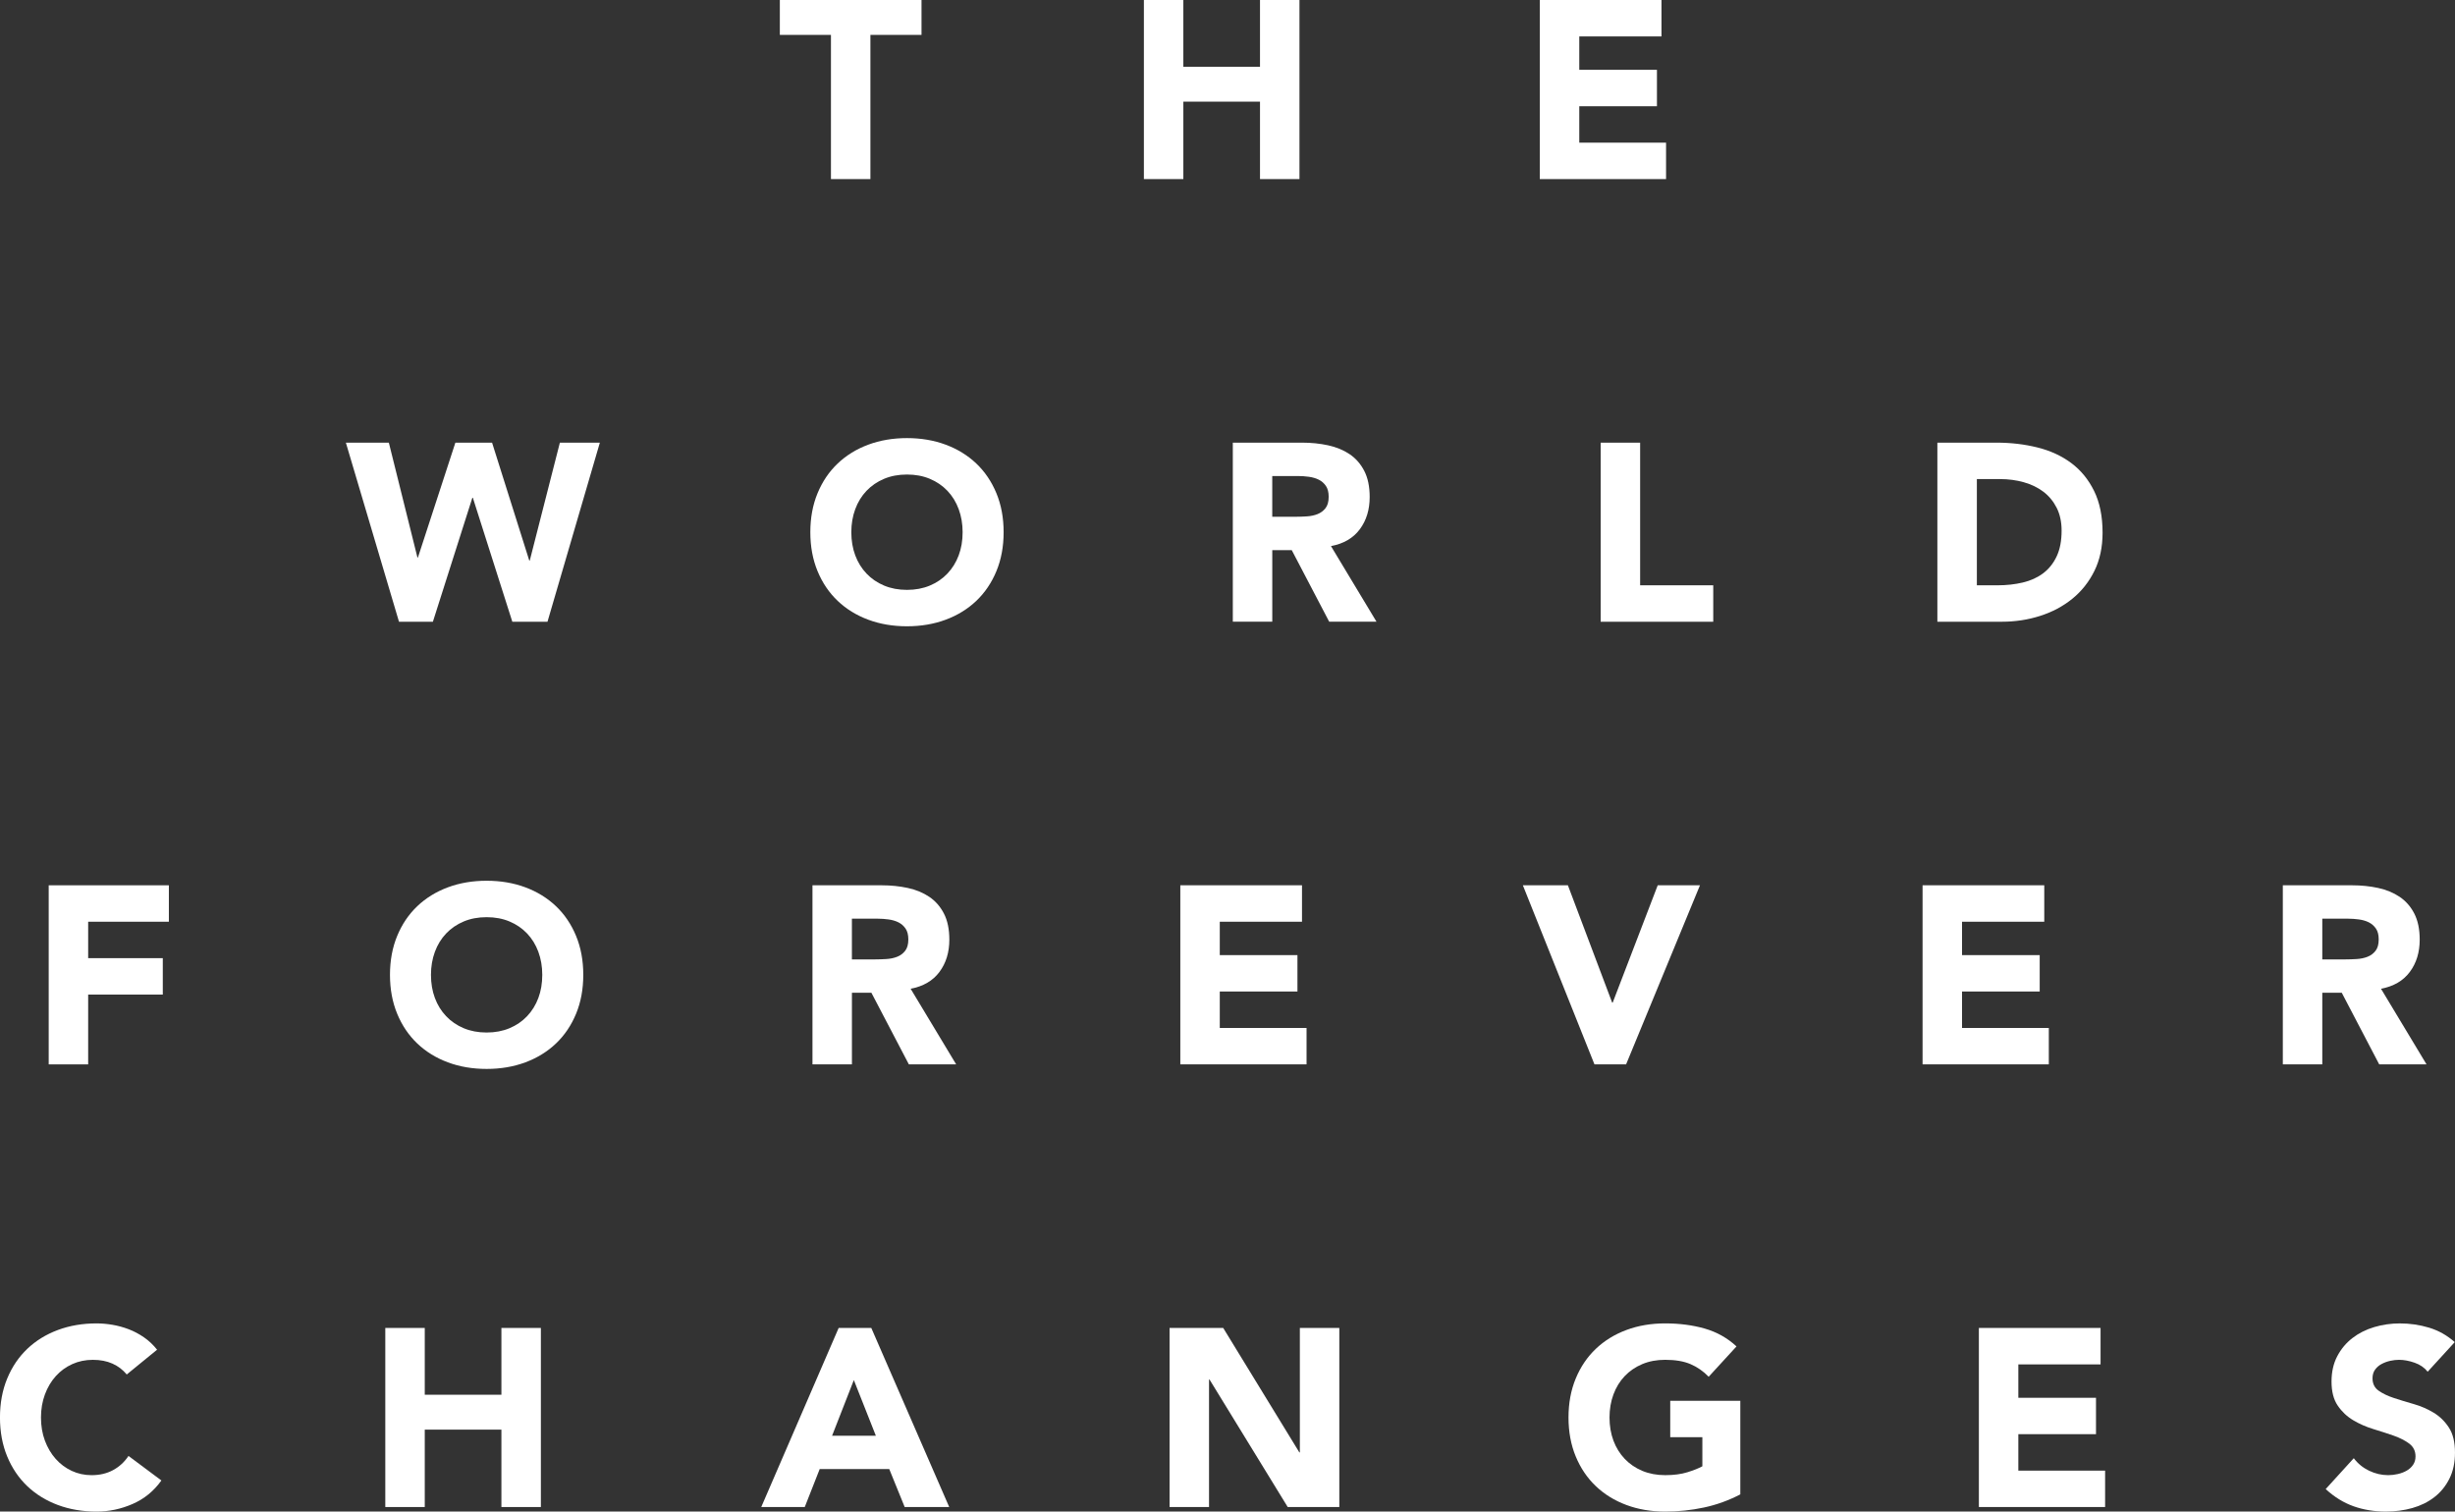 <?xml version="1.0" encoding="UTF-8"?><svg id="_レイヤー_1" xmlns="http://www.w3.org/2000/svg" viewBox="0 0 261.915 161.294"><rect x="0" y="0" width="261.915" height="161.294" fill="#333333" stroke="none"/><defs><style>.cls-1{fill:#fff;stroke-width:0px;}</style></defs><path class="cls-1" d="m88.65,3.725h-5.452V0h15.115v3.725h-5.452v15.385h-4.21V3.725Z"/><path class="cls-1" d="m122.037,0h4.21v7.126h8.178V0h4.21v19.109h-4.21v-8.259h-8.178v8.259h-4.21V0Z"/><path class="cls-1" d="m164.276,0h12.982v3.887h-8.771v3.562h8.286v3.887h-8.286v3.887h9.258v3.887h-13.469V0Z"/><path class="cls-1" d="m36.896,47.233h4.588l3.05,12.254h.054l3.995-12.254h3.914l3.968,12.578h.054l3.212-12.578h4.265l-5.587,19.109h-3.752l-4.21-13.226h-.054l-4.21,13.226h-3.617l-5.668-19.109Z"/><path class="cls-1" d="m86.451,56.788c0-1.529.257-2.915.77-4.156.513-1.242,1.228-2.299,2.146-3.172.918-.872,2.006-1.542,3.266-2.011,1.259-.468,2.636-.701,4.129-.701s2.87.233,4.129.701c1.259.469,2.348,1.139,3.266,2.011.917.873,1.633,1.93,2.146,3.172.513,1.241.77,2.627.77,4.156s-.256,2.915-.77,4.156c-.513,1.242-1.228,2.299-2.146,3.172-.918.873-2.007,1.543-3.266,2.011-1.26.468-2.636.701-4.129.701s-2.87-.233-4.129-.701c-1.26-.468-2.348-1.138-3.266-2.011-.917-.873-1.633-1.93-2.146-3.172-.513-1.241-.77-2.627-.77-4.156Zm4.373,0c0,.9.139,1.724.418,2.47.279.747.679,1.395,1.201,1.943.521.549,1.147.977,1.876,1.282.729.306,1.542.459,2.442.459s1.714-.153,2.443-.459c.729-.306,1.354-.733,1.875-1.282s.922-1.196,1.201-1.943c.279-.746.418-1.569.418-2.47,0-.882-.14-1.7-.418-2.456-.279-.756-.679-1.408-1.201-1.957s-1.147-.976-1.875-1.282c-.729-.306-1.543-.458-2.443-.458s-1.714.152-2.442.458c-.729.307-1.354.733-1.876,1.282-.522.549-.922,1.201-1.201,1.957-.279.756-.418,1.574-.418,2.456Z"/><path class="cls-1" d="m131.524,47.233h7.396c.972,0,1.894.095,2.767.283.873.189,1.637.504,2.294.945.657.44,1.178,1.034,1.565,1.781.387.747.581,1.678.581,2.793,0,1.35-.351,2.497-1.053,3.441-.702.945-1.728,1.543-3.077,1.795l4.858,8.07h-5.047l-3.995-7.639h-2.078v7.639h-4.21v-19.109Zm4.21,7.908h2.483c.378,0,.778-.014,1.201-.04.423-.027.805-.108,1.147-.243.341-.135.625-.347.85-.635.225-.287.337-.692.337-1.214,0-.486-.099-.873-.297-1.161-.198-.287-.45-.508-.756-.661-.306-.152-.657-.256-1.053-.311-.396-.054-.783-.081-1.161-.081h-2.753v4.346Z"/><path class="cls-1" d="m170.769,47.233h4.211v15.223h7.8v3.887h-12.011v-19.109Z"/><path class="cls-1" d="m206.692,47.233h6.316c1.528,0,2.982.171,4.358.513,1.377.342,2.578.896,3.604,1.66s1.84,1.759,2.442,2.982.904,2.708.904,4.453c0,1.548-.293,2.911-.877,4.09-.585,1.179-1.372,2.168-2.362,2.969-.989.801-2.132,1.408-3.428,1.821-1.295.414-2.654.621-4.075.621h-6.883v-19.109Zm4.211,15.223h2.186c.972,0,1.876-.099,2.713-.297.837-.197,1.561-.526,2.173-.985.611-.459,1.093-1.062,1.444-1.808.351-.747.526-1.66.526-2.74,0-.936-.176-1.75-.526-2.442-.352-.692-.823-1.264-1.417-1.714-.594-.449-1.292-.787-2.092-1.013-.801-.225-1.643-.337-2.524-.337h-2.482v11.336Z"/><path class="cls-1" d="m5.196,94.466h12.82v3.887h-8.61v3.887h7.962v3.887h-7.962v7.449h-4.21v-19.109Z"/><path class="cls-1" d="m41.605,104.021c0-1.529.257-2.915.77-4.156.513-1.242,1.228-2.299,2.146-3.172.918-.872,2.006-1.542,3.266-2.011,1.259-.468,2.636-.701,4.129-.701s2.87.233,4.129.701c1.259.469,2.348,1.139,3.266,2.011.917.873,1.633,1.93,2.146,3.172.513,1.241.77,2.627.77,4.156s-.256,2.915-.77,4.156c-.513,1.242-1.228,2.299-2.146,3.172-.918.873-2.007,1.543-3.266,2.011-1.26.468-2.636.701-4.129.701s-2.87-.233-4.129-.701c-1.26-.468-2.348-1.138-3.266-2.011-.917-.873-1.633-1.93-2.146-3.172-.513-1.241-.77-2.627-.77-4.156Zm4.373,0c0,.9.139,1.724.418,2.47.279.747.679,1.395,1.201,1.943.521.549,1.147.977,1.876,1.282.729.306,1.542.459,2.442.459s1.714-.153,2.443-.459c.729-.306,1.354-.733,1.875-1.282s.922-1.196,1.201-1.943c.279-.746.418-1.569.418-2.47,0-.882-.14-1.7-.418-2.456-.279-.756-.679-1.408-1.201-1.957s-1.147-.976-1.875-1.282c-.729-.306-1.543-.458-2.443-.458s-1.714.152-2.442.458c-.729.307-1.354.733-1.876,1.282-.522.549-.922,1.201-1.201,1.957-.279.756-.418,1.574-.418,2.456Z"/><path class="cls-1" d="m86.679,94.466h7.396c.972,0,1.894.095,2.767.283.873.189,1.637.504,2.294.945.657.44,1.178,1.034,1.565,1.781.387.747.581,1.678.581,2.793,0,1.35-.351,2.497-1.053,3.441-.702.945-1.728,1.543-3.077,1.795l4.858,8.07h-5.047l-3.995-7.639h-2.078v7.639h-4.21v-19.109Zm4.21,7.908h2.483c.378,0,.778-.014,1.201-.04.423-.027.805-.108,1.147-.243.341-.135.625-.347.85-.635.225-.287.337-.692.337-1.214,0-.486-.099-.873-.297-1.161-.198-.287-.45-.508-.756-.661-.306-.152-.657-.256-1.053-.311-.396-.054-.783-.081-1.161-.081h-2.753v4.346Z"/><path class="cls-1" d="m125.924,94.466h12.982v3.887h-8.772v3.562h8.286v3.887h-8.286v3.887h9.258v3.887h-13.468v-19.109Z"/><path class="cls-1" d="m162.469,94.466h4.804l4.724,12.523h.054l4.805-12.523h4.507l-7.881,19.109h-3.374l-7.638-19.109Z"/><path class="cls-1" d="m205.113,94.466h12.982v3.887h-8.772v3.562h8.286v3.887h-8.286v3.887h9.258v3.887h-13.468v-19.109Z"/><path class="cls-1" d="m243.547,94.466h7.396c.972,0,1.894.095,2.767.283.873.189,1.637.504,2.294.945.657.44,1.179,1.034,1.565,1.781s.581,1.678.581,2.793c0,1.35-.352,2.497-1.053,3.441-.702.945-1.728,1.543-3.077,1.795l4.858,8.07h-5.048l-3.994-7.639h-2.078v7.639h-4.211v-19.109Zm4.211,7.908h2.482c.378,0,.778-.014,1.201-.04.423-.027.806-.108,1.147-.243s.625-.347.851-.635c.225-.287.337-.692.337-1.214,0-.486-.099-.873-.297-1.161-.198-.287-.45-.508-.756-.661-.306-.152-.657-.256-1.053-.311-.396-.054-.782-.081-1.16-.081h-2.753v4.346Z"/><path class="cls-1" d="m13.522,146.667c-.414-.504-.922-.892-1.525-1.161-.603-.27-1.3-.404-2.092-.404s-1.525.152-2.2.458c-.675.307-1.26.733-1.754,1.282-.495.549-.882,1.201-1.161,1.957-.279.756-.418,1.574-.418,2.456,0,.9.139,1.724.418,2.47.279.747.661,1.395,1.147,1.943s1.057.977,1.714,1.282,1.363.459,2.119.459c.863,0,1.628-.18,2.294-.54.666-.36,1.214-.864,1.646-1.512l3.509,2.618c-.81,1.134-1.835,1.971-3.077,2.51-1.241.54-2.519.81-3.833.81-1.494,0-2.87-.233-4.129-.701-1.26-.468-2.348-1.138-3.266-2.011-.917-.873-1.633-1.93-2.146-3.172-.513-1.241-.77-2.627-.77-4.156s.257-2.915.77-4.156c.513-1.242,1.228-2.299,2.146-3.172.918-.872,2.006-1.542,3.266-2.011,1.259-.468,2.636-.701,4.129-.701.54,0,1.102.05,1.687.148.584.099,1.161.256,1.728.472.566.216,1.11.504,1.633.864.521.36.989.801,1.403,1.322l-3.239,2.646Z"/><path class="cls-1" d="m41.106,141.7h4.21v7.126h8.178v-7.126h4.21v19.109h-4.21v-8.259h-8.178v8.259h-4.21v-19.109Z"/><path class="cls-1" d="m89.473,141.7h3.482l8.313,19.109h-4.75l-1.646-4.049h-7.422l-1.593,4.049h-4.642l8.259-19.109Zm1.62,5.561l-2.321,5.938h4.669l-2.348-5.938Z"/><path class="cls-1" d="m124.777,141.7h5.722l8.124,13.279h.054v-13.279h4.21v19.109h-5.506l-8.34-13.604h-.054v13.604h-4.21v-19.109Z"/><path class="cls-1" d="m185.667,159.459c-1.242.647-2.537,1.116-3.887,1.403-1.35.288-2.727.432-4.13.432-1.493,0-2.87-.233-4.129-.701-1.26-.468-2.349-1.138-3.267-2.011-.917-.873-1.633-1.93-2.146-3.172-.513-1.241-.77-2.627-.77-4.156s.257-2.915.77-4.156c.513-1.242,1.229-2.299,2.146-3.172.918-.872,2.007-1.542,3.267-2.011,1.259-.468,2.636-.701,4.129-.701,1.529,0,2.938.185,4.225.553,1.286.369,2.415,1.004,3.387,1.903l-2.969,3.238c-.576-.594-1.224-1.043-1.943-1.35-.72-.306-1.619-.458-2.699-.458-.899,0-1.714.152-2.442.458-.729.307-1.354.733-1.876,1.282s-.922,1.201-1.201,1.957-.418,1.574-.418,2.456c0,.9.139,1.724.418,2.47.279.747.68,1.395,1.201,1.943s1.147.977,1.876,1.282,1.543.459,2.442.459c.918,0,1.71-.104,2.375-.311.666-.207,1.197-.419,1.593-.635v-3.104h-3.428v-3.887h7.477v9.986Z"/><path class="cls-1" d="m211.119,141.7h12.982v3.887h-8.772v3.562h8.286v3.887h-8.286v3.887h9.258v3.887h-13.468v-19.109Z"/><path class="cls-1" d="m259,146.37c-.343-.433-.806-.752-1.391-.959-.585-.206-1.138-.31-1.66-.31-.306,0-.62.036-.944.107-.324.072-.63.185-.918.338-.288.152-.521.355-.701.606-.181.253-.271.559-.271.918,0,.576.217,1.017.648,1.322.432.307.976.567,1.633.783.656.216,1.363.432,2.118.647.756.216,1.462.522,2.119.918.656.396,1.201.927,1.633,1.593.432.665.648,1.557.648,2.672,0,1.062-.198,1.988-.595,2.78-.396.792-.931,1.448-1.605,1.97-.675.522-1.457.909-2.349,1.161-.891.251-1.831.377-2.82.377-1.241,0-2.393-.188-3.454-.566-1.062-.378-2.052-.989-2.97-1.835l2.996-3.293c.432.576.977,1.021,1.633,1.336.657.314,1.336.473,2.038.473.342,0,.688-.041,1.039-.122s.666-.202.944-.364c.279-.162.504-.368.675-.621.171-.251.257-.548.257-.891,0-.575-.221-1.029-.661-1.362-.441-.333-.994-.616-1.66-.851-.666-.233-1.386-.468-2.159-.702-.773-.233-1.494-.548-2.159-.944-.666-.396-1.22-.918-1.66-1.565-.441-.647-.661-1.502-.661-2.564,0-1.025.202-1.925.607-2.698.404-.773.944-1.422,1.619-1.943.675-.522,1.453-.913,2.335-1.175.881-.261,1.79-.391,2.726-.391,1.08,0,2.123.152,3.131.458,1.008.307,1.917.819,2.727,1.539l-2.888,3.158Z"/></svg>